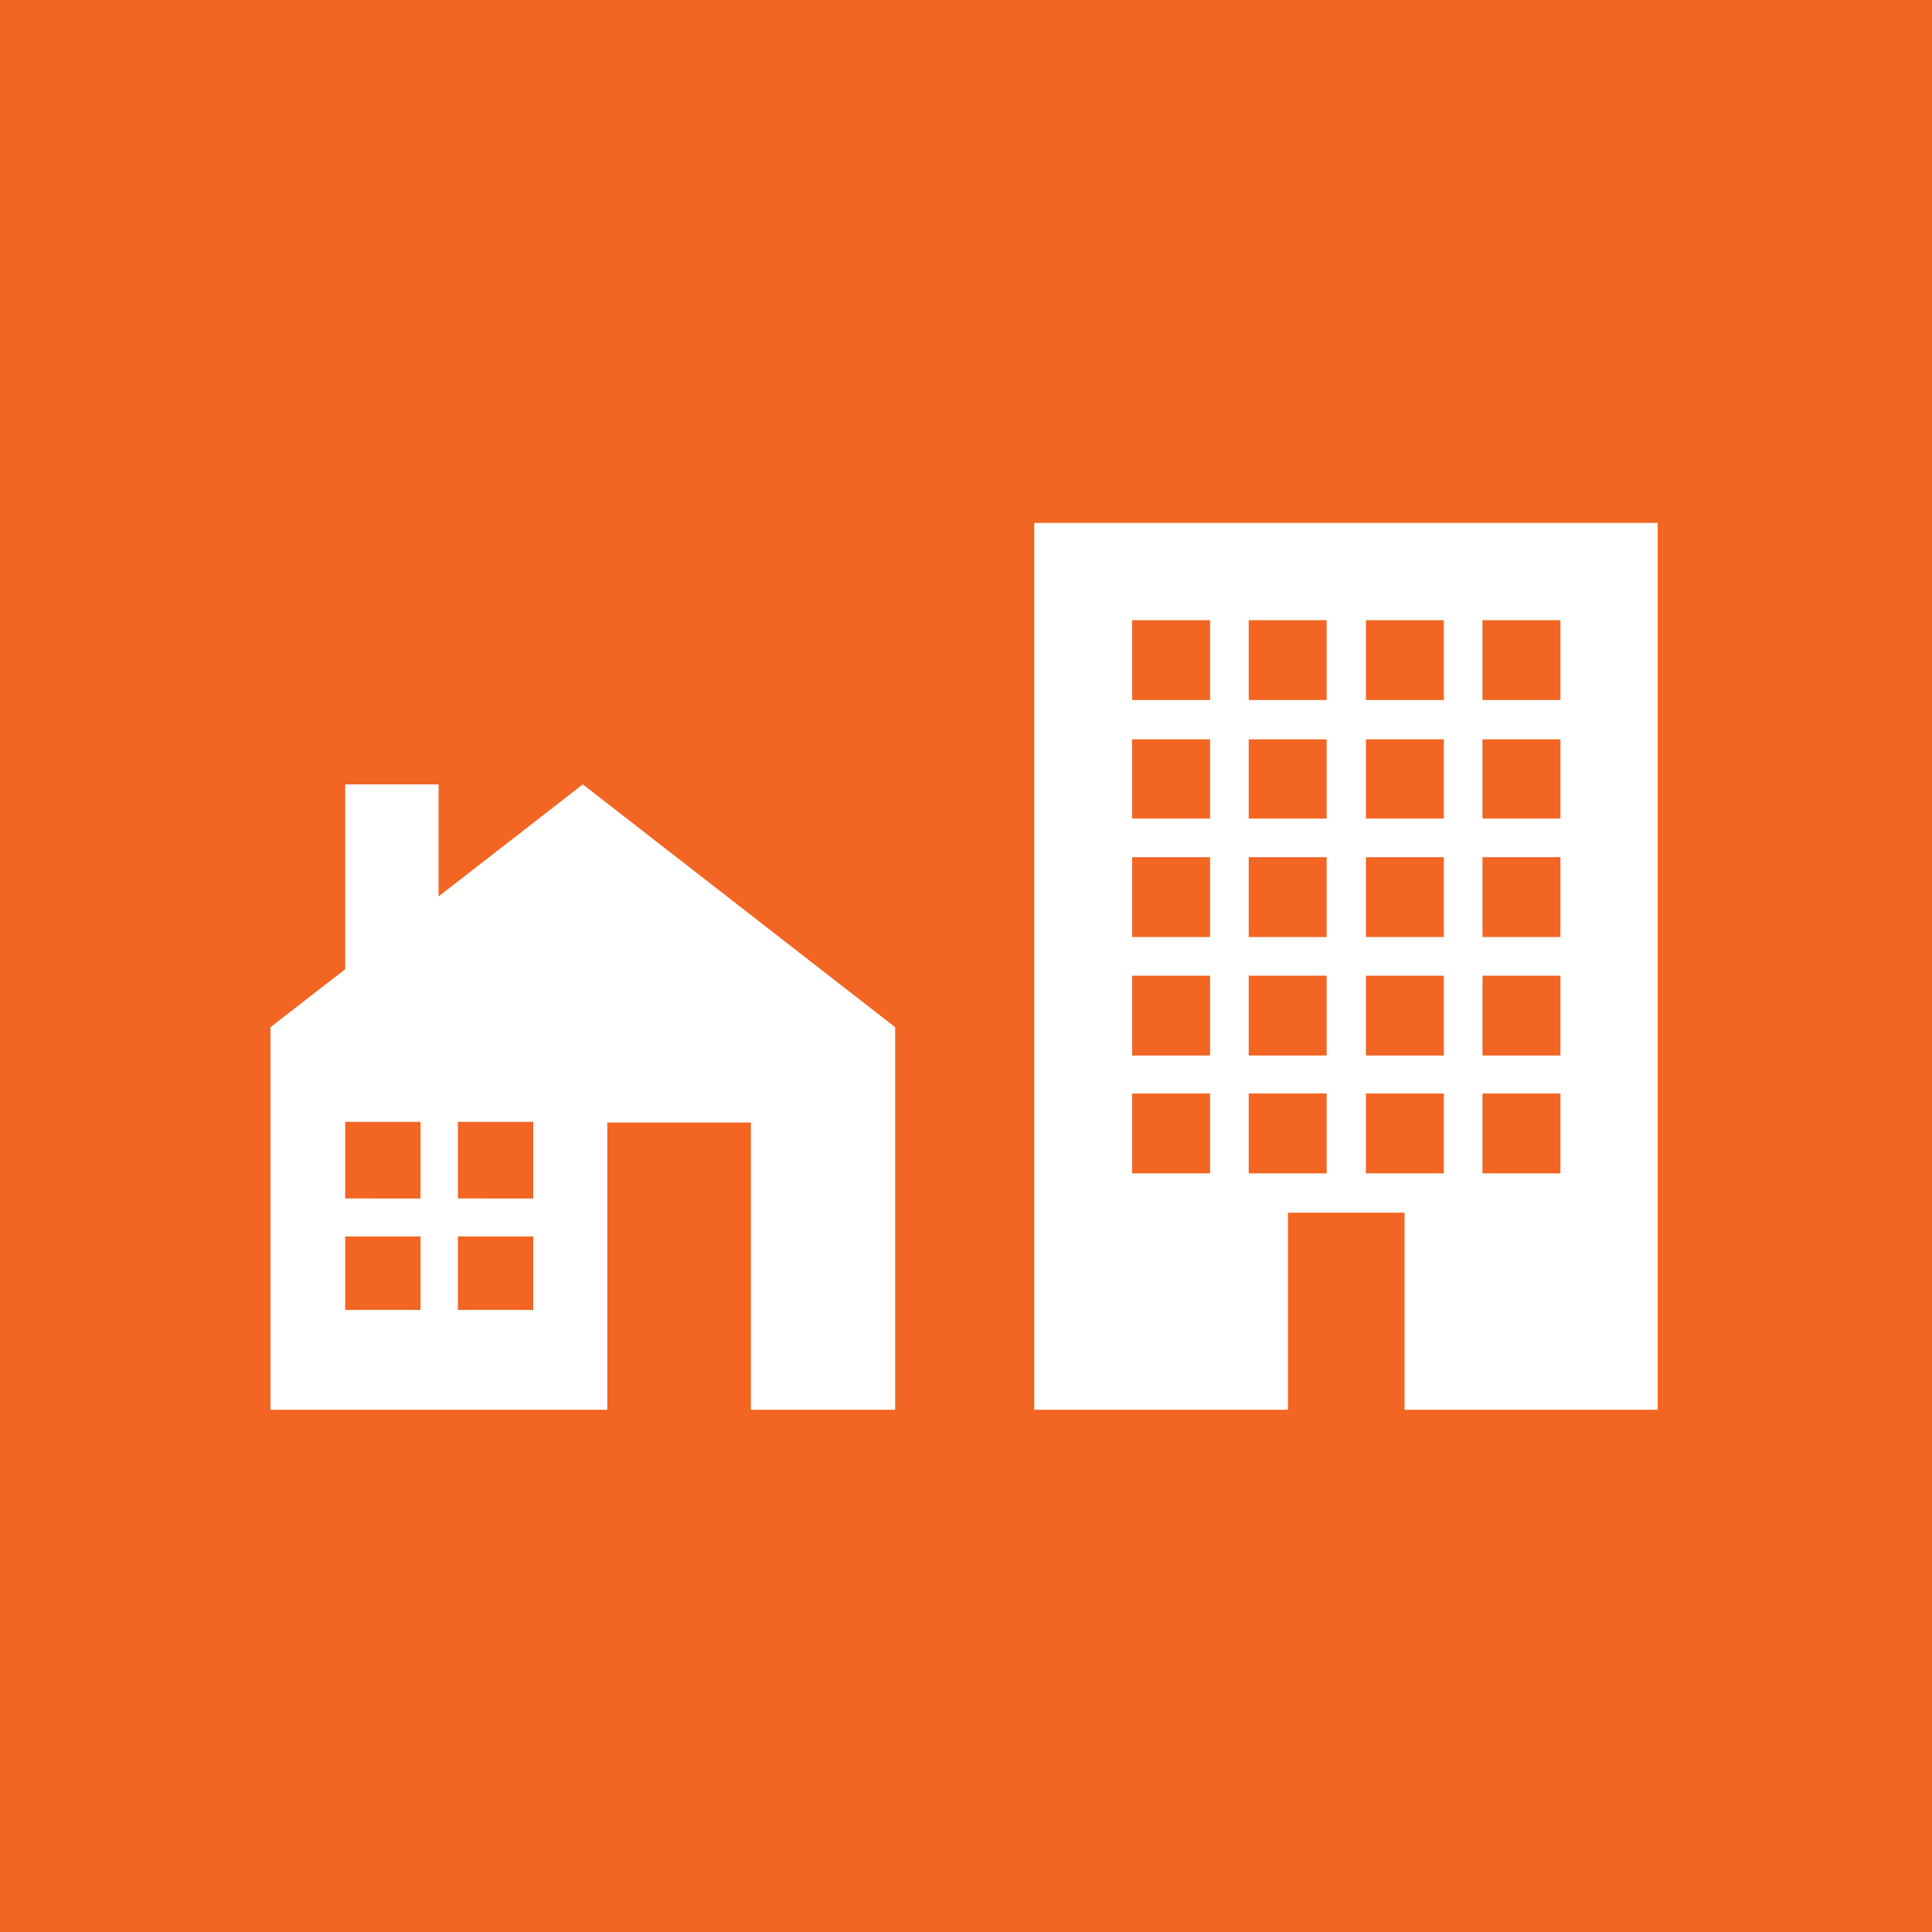<?xml version="1.0" encoding="utf-8"?>
<!-- Generator: Adobe Illustrator 17.1.0, SVG Export Plug-In . SVG Version: 6.00 Build 0)  -->
<!DOCTYPE svg PUBLIC "-//W3C//DTD SVG 1.1//EN" "http://www.w3.org/Graphics/SVG/1.1/DTD/svg11.dtd">
<svg version="1.1" id="Layer_1" xmlns="http://www.w3.org/2000/svg" xmlns:xlink="http://www.w3.org/1999/xlink" x="0px" y="0px"
	 viewBox="0 0 300 300" enable-background="new 0 0 300 300" xml:space="preserve">
<rect fill="#F26522" width="300" height="300"/>
<path fill="#FFFFFF" d="M53.6,192h11.7v11.4H53.6V192z M71.1,192h11.7v11.4H71.1V192z M53.6,174.2h11.7v11.9H53.6V174.2z
	 M71.1,174.2h11.7v11.9H71.1V174.2z M90.5,121.8l-22.4,17.4v-17.4H53.6v28.7l-11.6,9v59.4h52.3v-44.6h22.3v44.6H139v-59.4
	L90.5,121.8z"/>
<path fill="#FFFFFF" d="M160.6,81.2v137.7H200v-30.6h18.1v30.6h39.3V81.2H160.6z M187.9,182.2h-12.1v-12.4h12.1V182.2z M187.9,163.9
	h-12.1v-12.4h12.1V163.9z M187.9,145.5h-12.1v-12.4h12.1V145.5z M187.9,127.1h-12.1v-12.3h12.1V127.1z M187.9,108.7h-12.1V96.3h12.1
	V108.7z M206,182.2h-12.1v-12.4H206V182.2z M206,163.9h-12.1v-12.4H206V163.9z M206,145.5h-12.1v-12.4H206V145.5z M206,127.1h-12.1
	v-12.3H206V127.1z M206,108.7h-12.1V96.3H206V108.7z M224.2,182.2h-12.1v-12.4h12.1V182.2z M224.2,163.9h-12.1v-12.4h12.1V163.9z
	 M224.2,145.5h-12.1v-12.4h12.1V145.5z M224.2,127.1h-12.1v-12.3h12.1V127.1z M224.2,108.7h-12.1V96.3h12.1V108.7z M242.3,182.2
	h-12.1v-12.4h12.1V182.2z M242.3,163.9h-12.1v-12.4h12.1V163.9z M242.3,145.5h-12.1v-12.4h12.1V145.5z M242.3,127.1h-12.1v-12.3
	h12.1V127.1z M242.3,108.7h-12.1V96.3h12.1V108.7z"/>
</svg>

